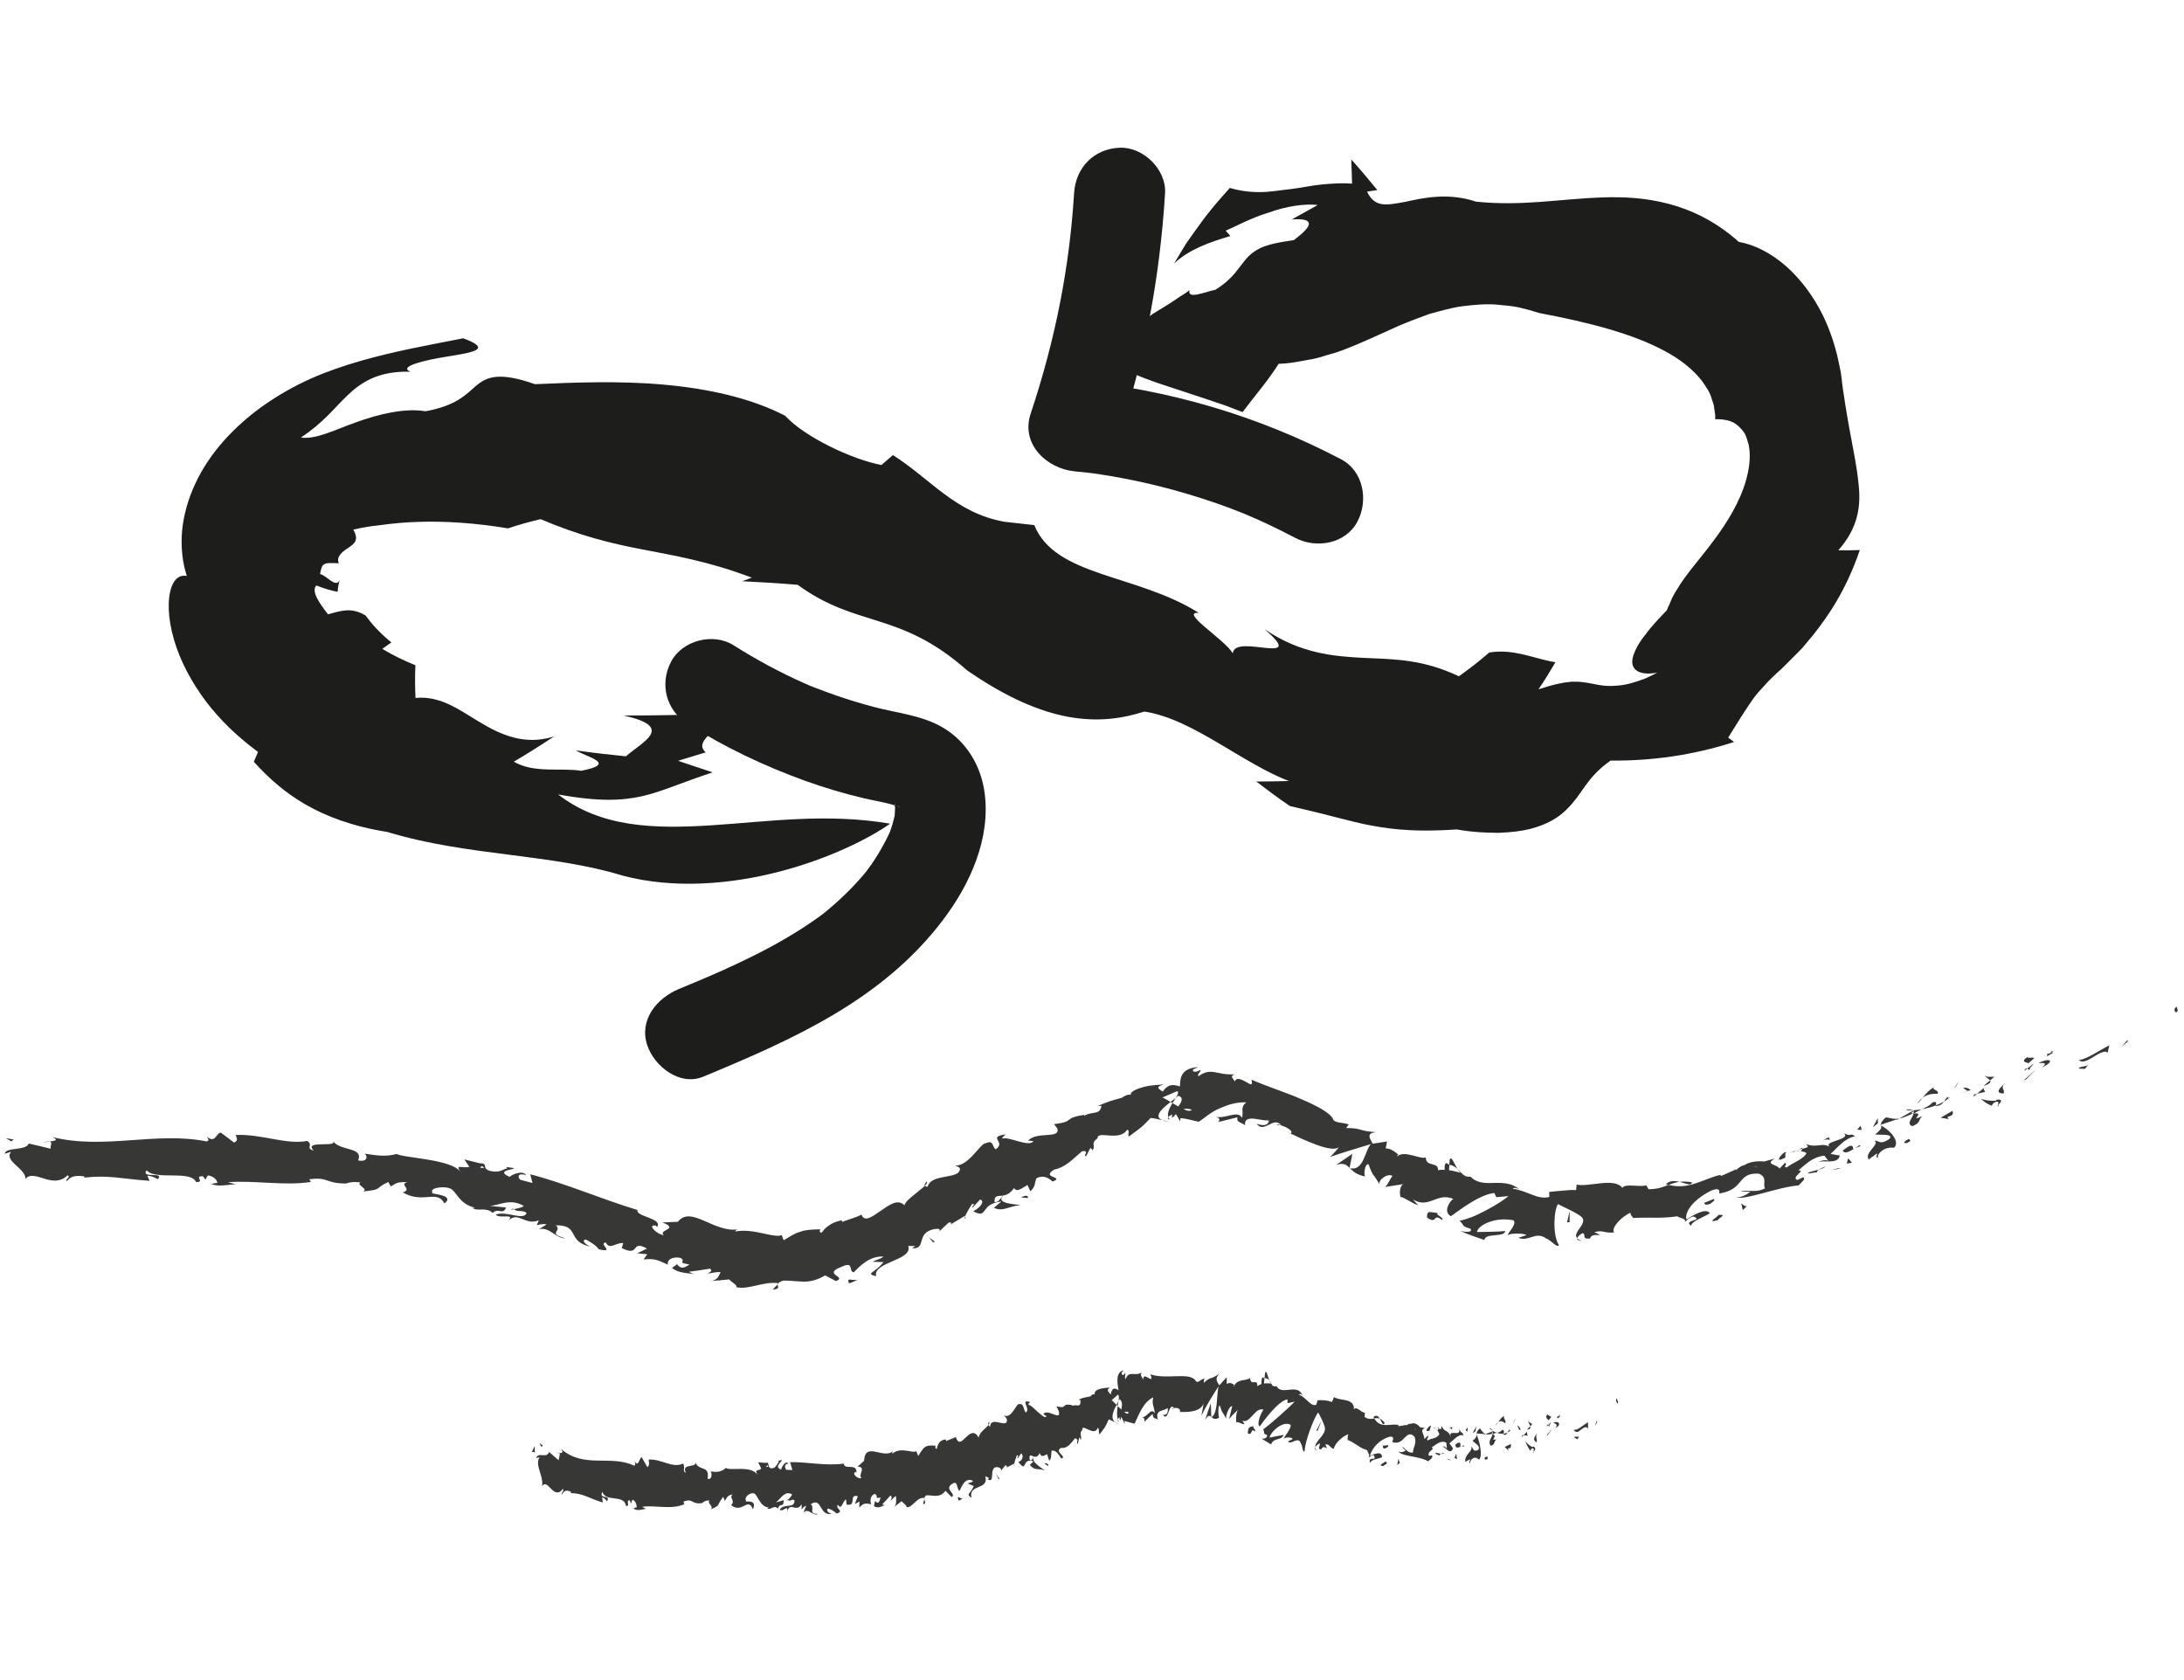 <svg xmlns="http://www.w3.org/2000/svg" viewBox="0 0 200.119 153.894"><defs><style> .cls-1 { fill: #1d1d1b; } .cls-2 { fill: #373735; } </style></defs><g><g id="Capa_1"><g><path class="cls-1" d="M113.858,37.761c1.073-1.45,2.29-2.817,3.306-4.428,1.187-.029,2.143-.277,3.133-.438.482-.099.934-.237,1.379-.383.461-.115.904-.257,1.336-.421,1.725-.656,3.385-1.44,5.157-2.239.888-.384,1.813-.716,2.774-1.075.97-.267,1.983-.568,3.053-.72,1.07-.12,2.201-.253,3.379-.122.589.054,1.197.104,1.81.234.611.142,1.236.313,1.871.516,4.653.879,8.548,1.903,11.429,3.448,1.455.769,2.621,1.694,3.452,2.752.374.534.782,1.105.914,1.687.099.284.214.559.229.886.04.312.117.604.076.954.829-.023,1.595.138,2.059.569.249.207.467.46.66.751.146.306.259.65.354,1.021.314,1.506-.139,3.513-1.082,5.398-.932,1.904-2.302,3.657-3.528,5.179-.62.761-1.188,1.494-1.68,2.226-.224.402-.476.725-.666,1.124-.098.195-.187.399-.267.611-.099.206-.201.415-.285.635-.736.774-1.423,1.481-1.938,2.204-.551.664-.926,1.352-1.112,1.905-.186.55-.146,1.023.197,1.33.349.318.991.447,1.981.268-.389.202-.752.383-1.093.535-.352.131-.679.242-.984.335-.605.198-1.132.293-1.603.319-.927.087-1.593-.032-2.215-.167-.617-.12-1.175-.218-1.925-.194-.742.057-1.666.238-3.058.699.561-.823,1.077-1.666,1.555-2.485-1.856-.274-3.802-1.273-6.073-.885-.87.769-1.798,1.475-2.775,2.177-3.241-1.535-5.764-1.563-8.616-1.682-2.828-.14-5.911-.39-9.195-2.641,2.016,1.746,1.379,1.831.164,1.728-1.205-.116-2.961-.475-3.073.484-.772-1.292-4.907-3.813-3.12-3.705-5.711-3.591-13.145-3.279-15.067-8.038l-2.732-.305c-4.498-.8-6.768-3.926-10.222-6.11l-1.048.908c-2.701-.506-7.072-2.584-8.821-4.509-3.145-1.634-7.108-2.501-11.156-2.856-4.052-.367-8.176-.195-11.774-.04-3.373-1.191-4.468-.627-5.397.148-.933.805-1.799,1.817-4.637,2.334-1.839-.32-4.282.254-6.337,1.003-2.08.74-3.698,1.598-5.076,1.403,2.01-1.318,2.966-2.604,4.243-3.84,1.25-1.195,2.816-2.281,5.802-2.189-1.186-.472,1.292-1.07,3.495-1.411,2.177-.353,4.08-.647,1.334-1.652-3.051.602-6.202,1.156-9.329,2.05-1.563.448-3.111.972-4.627,1.641-1.505.677-2.95,1.489-4.293,2.435-2.677,1.884-4.988,4.347-6.302,7.194-.662,1.412-1.076,2.897-1.212,4.346-.122,1.453.03,2.856.435,4.113-.861-.174-1.444.565-1.611,1.953-.174,1.377.133,3.353.94,5.324.802,1.973,2.072,3.924,3.444,5.452,1.363,1.543,2.793,2.676,3.751,3.395l-.383.897c1.433,1.578,2.854,2.821,4.722,3.908,1.869,1.069,4.215,1.997,7.509,2.523,3.754,1.14,7.582,1.629,11.214,2.096,3.639.466,7.121.913,10.356,1.908,4.767,1.258,10.003.777,14.466-.399,4.469-1.169,8.148-3.025,10.035-4.363-5.828-.994-11.279-.176-16.446.155-5.13.323-10.061.211-13.97-2.834,3.757.684,5.87.57,7.714.157,1.855-.431,3.486-1.206,6.442-2.18l-3.17-1.057,2.531-.777c-1.326-1.165,1.991-2.32,1.557-3.544-3.022.108-6.119.174-9.083.169,4.827,1.058,1.67,2.437.223,3.739-1.564-.155-3.098-.329-4.589-.544,1.009.635,3.871,1.21.481,1.872-1.83-.303-4.318.254-6.168-.836,1.257-.739,2.478-1.509,3.687-2.312-2.727.867-4.945-.187-6.858-1.34-1.93-1.161-3.571-2.4-5.836-2.189-.051-1.01-.059-2.001-.008-2.997-1.08-.43-2.105-.938-3.037-1.499l.832-.591c-.982-.791-1.769-1.647-2.355-2.46-.719-.431-1.279-.518-1.859-.471-.578.049-1.094.229-1.592.357-.813-1.062-1.547-2.091-1.076-2.648.639.261,1.3.46,1.959.587.021-.388.088-.747.185-1.052-.389.725-1.177-.442-1.796-.58.155-.873.281-.816.464-.942.188-.07.49-.078,1.264-.045-.299-.578.331-1.086.893-1.432.542-.379.972-.692.42-1.651.222-.051.454-.086.666-.144.231-.026.441-.085.66-.114.221-.019.426-.081.639-.088l.677-.085c.998-.132,2.066-.24,3.273-.274,2.388-.088,5.27.091,8.265.592.943-.32,1.945-.594,2.981-.844,3.644,1.536,6.384,2.21,9.306,2.768,2.912.573,5.985,1.051,10.056,2.593l-.881.328c1.677.08,3.372.183,5.083.327,5.481,4,9.298,2.343,15.522,7.837,3.614,2.503,6.691,3.803,9.357,4.275,2.672.473,4.888.14,6.893-.5,2.336.37,4.572,1.596,6.797,2.901,2.214,1.309,4.421,2.702,6.438,3.465-.985.02-1.995.051-2.99.045.999.759,2.014,1.524,3.081,2.246,1.555.367,2.758.641,3.789.921,1.058.255,1.963.508,2.935.721,1.947.394,4.198.8,8.564.503,1.466.265,2.76.304,3.864.312,1.116-.051,2.051-.155,2.844-.354,1.591-.411,2.59-1.029,3.335-1.763.743-.715,1.233-1.488,1.803-2.278.569-.784,1.221-1.5,2.254-2.226,3.644.037,7.482-.462,11.316-1.705l-.543-.401c1.009-1.623,1.646-2.64,2.289-3.552.32-.442.653-.81,1.006-1.182.336-.388.711-.76,1.152-1.167.457-.394.924-.868,1.479-1.431.277-.282.584-.579.899-.917.296-.354.614-.735.96-1.149,1.332-1.684,3.005-4.049,4.278-7.786-.657.023-1.303.035-1.972.021,1.78-2.005,2.086-3.96,1.866-5.995-.188-2.055-.728-4.191-1.219-7.317-.058-.385-.127-.871-.221-1.443-.103-.568-.105-1.255-.287-1.968-.265-1.45-.751-3.177-1.573-4.848-.82-1.658-1.983-3.246-3.337-4.444-1.356-1.194-2.883-1.989-4.342-2.24-2.102-1.884-4.333-2.938-6.433-3.489-2.11-.555-4.107-.655-6.031-.588-3.869.12-7.373.833-11.632.386-2.554-.856-4.827-.338-6.484.022-.838.158-1.538.285-2.111.212-.575-.087-1.03-.414-1.376-1.152l.943-.138c-.758-.94-1.553-1.876-2.386-2.806l.071,2.21c-.827-.065-1.736-.013-2.68.072-.945.079-1.904.306-2.877.422-.977.104-1.927.282-2.873.286-.948.004-1.879-.116-2.772-.384-.996,1.115-1.948,2.193-2.786,3.392-.426.583-.841,1.154-1.236,1.729l-1.088,1.812c1.325-1.277,3.253-1.964,5.163-2.524l-.43-.491c.881-.373,2.34-1.181,3.961-1.665,1.589-.583,3.319-.829,4.473-.688l-2.375,1.32c3.024-.205.842,1.376.184,1.899-1.436.198-2.412.418-3.077.729-.658.331-1.037.681-1.351,1.055-.3.383-.579.737-.958,1.221-.382.468-.907.976-1.789,1.538-.954.189-2.616.941-2.386.035-.245.205-.561.415-.927.63-.344.246-.734.501-1.15.761-.42.258-.861.528-1.303.8-.412.314-.826.629-1.225.933-.394.313-.771.62-1.092.929-.296.334-.548.658-.731.963-.367.611-.455,1.143-.087,1.55-.226.079-.351.074-.564.143,1.729.982,3.747,1.688,5.756,2.328.965.319,2.004.663,3.11,1.028.495.168,1.005.342,1.527.519.504.193,1.02.39,1.546.591Z"></path><path class="cls-1" d="M98.417,17.705c-.413,6.775-1.717,13.419-3.98,20.204-.93,2.79,1.493,5.031,4.019,5.276.449.044.897.094,1.346.141.519.066.597.074.234.023.223.031.446.064.669.098.892.135,1.78.291,2.665.466,1.843.366,3.669.818,5.47,1.356,3.769,1.127,6.411,2.214,9.839,4.014,1.929,1.013,4.619.556,5.703-1.495,1.016-1.922.566-4.62-1.495-5.703-7.638-4.011-15.852-6.403-24.43-7.237l4.019,5.276c2.416-7.246,3.813-14.798,4.278-22.42.133-2.18-2.012-4.265-4.168-4.168-2.372.106-4.026,1.832-4.168,4.168h0Z"></path><path class="cls-1" d="M62.996,66.315c3.393,2.144,7.029,3.878,10.805,5.236,1.752.63,3.54,1.162,5.353,1.589.835.197,1.686.335,2.515.555.191.051.395.144.588.176.457.077.022.054-.071-.01-.04-.027-.458-.403-.139-.108.406.376-.342-.574-.076-.102.228.403-.083-.254-.091-.288.026.106.162.35.132.458-.096.345-.013-.171-.017-.308.004.167.025.331.023.498-.002.168-.083,1.14-.007.631.079-.532-.018.042-.039.124-.057.222-.104.446-.167.666-.062.218-.139.43-.209.645-.012.036-.216.547-.064.182.163-.389-.103.211-.113.233-.088.179-.175.358-.266.535-.395.767-.842,1.507-1.333,2.217-.106.153-.695.922-.303.435-.251.312-.51.617-.776.916-.579.65-1.193,1.268-1.833,1.856-.296.272-.599.538-.906.798-.154.13-.309.258-.465.385-.012.01-.534.414-.212.17.322-.244-.209.149-.221.158-.164.116-.326.234-.491.349-.41.287-.827.565-1.249.835-1.833,1.172-3.764,2.184-5.732,3.111-2.124 1-3.459,1.545-5.422,2.359-2.006.831-3.664,2.801-2.911,5.127.625,1.931,2.97,3.805,5.127,2.911,8.266-3.426,16.467-7.054,22.005-14.396,2.479-3.285,4.35-7.439,3.788-11.626-.33-2.454-1.656-4.695-3.825-5.97-1.914-1.125-4.216-1.328-6.324-1.887-1.224-.324-2.436-.696-3.631-1.114-.563-.197-1.122-.403-1.677-.62-.72-.281-.365-.128-1.067-.44-2.249-.998-4.412-2.171-6.492-3.485-1.846-1.167-4.676-.448-5.703,1.495-1.086,2.056-.475,4.457,1.495,5.703h0Z"></path><g><path class="cls-2" d="M199.387,92.752c.303-.075.05-.428.067-.515-.452.27-.016.612-.067.515Z"></path><polygon class="cls-2" points="194.941 95.452 194.965 95.26 194.408 95.919 194.941 95.452"></polygon><path class="cls-2" d="M190.466,97.138c.676.508,1.58-.721,2.466-.786l.189.102.156-.673c-.936.452-2.059,1.284-2.811,1.356Z"></path><path class="cls-2" d="M187.534,96.597c.246.204-.431.419.587-.129-.065-.008-.086-.019-.126-.028-.095.04-.228.09-.461.157Z"></path><path class="cls-2" d="M187.996,96.44c.464-.197-.391-.102,0,0h0Z"></path><path class="cls-2" d="M185.877,97.413l.532-.467c-.188-.104-.753.07-.59-.119-.588.368-.4.471.057.586Z"></path><path class="cls-2" d="M185.473,98.123l.284-.22c-.081-.043-.174-.033-.284.22Z"></path><path class="cls-2" d="M186.361,97.437l-.603.465c.131.074.222.287.285-.193.019.219.082-.022.319-.272Z"></path><path class="cls-2" d="M186.785,97.393c.403.013.887-.065.352.401,1.152-.541.799-.944-.352-.401Z"></path><path class="cls-2" d="M190.499,97.915l.539.019.318-.376c-.159.187-.965.159-.857.357Z"></path><path class="cls-2" d="M181.881,98.53c.015.157.352.3.467.464l.397-.337c-.272-.008-.753.071-.864-.127Z"></path><path class="cls-2" d="M182.348,98.994l-.593.503c.623-.203.691-.362.593-.503Z"></path><polygon class="cls-2" points="185.643 98.906 186.576 97.967 185.429 98.995 185.643 98.906"></polygon><polygon class="cls-2" points="179.256 99.504 179.521 99.028 179.016 99.787 179.256 99.504"></polygon><path class="cls-2" d="M177.541,100.219c.185-.381-.569-.311-.328-.594-.453.227-.768.614-1.051.961.341-.263.763-.389,1.379-.367Z"></path><path class="cls-2" d="M175.669,101.123c.168-.138.323-.331.493-.537-.181.14-.348.307-.493.537Z"></path><path class="cls-2" d="M180.561,99.869c-.086-.066-.273-.252-.693-.201l.421.297c.083-.029.177-.063.272-.096Z"></path><path class="cls-2" d="M180.303,99.975l-.014-.009c-.297.1-.503.169-.591.198.076-.024.259-.081.605-.189Z"></path><path class="cls-2" d="M180.629,99.845c-.025.009-.044.015-.069.024.041.029.062.037.069-.024Z"></path><path class="cls-2" d="M183.709,99.224c-.318.376-1.067.934-.125.967.185-.383-.354-.401.125-.967Z"></path><path class="cls-2" d="M181.153,100.218l.763-.184c-.054-.1-.244-.204-.086-.391l-.677.575Z"></path><polygon class="cls-2" points="180.845 100.48 181.153 100.218 180.871 100.287 180.845 100.48"></polygon><path class="cls-2" d="M177.058,101.025c-.249.293-.587.438-.966.613.446-.079.893-.2,1.302-.356.01-.147.104-.441-.336-.257Z"></path><path class="cls-2" d="M178.648,100.55c-.02.016-.043.034-.061.049.056.017.094.015.061-.049Z"></path><polygon class="cls-2" points="172.274 103.073 172.363 103.123 172.351 103.049 172.274 103.073"></polygon><path class="cls-2" d="M177.492,101.33c.343-.041.493-.21.624-.401-.219.129-.457.249-.722.353-.005.066.005.106.098.048Z"></path><path class="cls-2" d="M174.672,101.714c.195.022.406.023.625.014-.207-.066-.607-.14-.625-.014Z"></path><path class="cls-2" d="M178.44,100.528c.013-.012.025-.025.04-.036-.135-.047-.106-.01-.04.036Z"></path><path class="cls-2" d="M178.44,100.528c-.139.119-.229.265-.323.401.179-.104.339-.213.47-.33-.05-.014-.105-.042-.147-.071Z"></path><path class="cls-2" d="M172.068,106.075c-.08-.39.617-1.037,1.477-.908.596-.541-.321-1.588-1.182-2.043.039.17.095.32-.541.807.326.11,1.77-.123,1.289.44-.881.548-.829.163-1.365.135.566.319-.966,1.117-.511,1.723l.752-.546c.055.1-.188.38.081.392Z"></path><path class="cls-2" d="M173.742,102.649l.277-.157c-.36.062-.657.004-1.208-.121-.422.365-.472.541-.46.677l1.471-.493-.08.093Z"></path><path class="cls-2" d="M175.347,101.989c-.079.491-.725.931-.124,1.202.858-.357.481-.567.935-.939-1.365.631.318-.377-.782-.222.25-.173.49-.288.717-.393-.271.047-.537.078-.795.091.016.005.028.009.042.013l.006-.004.001.007c.079.027.111.05.032.047-.003.007-.019.015-.026.019.012.06.004.118-.006.176-.438.071-.104-.08.006-.176-.003-.021.001-.045-.006-.066l-.007-.003-1.32.751c.316-.054.686-.208,1.328-.504Z"></path><path class="cls-2" d="M183.162,101.341c-.057-.019-.066-.049-.08-.077-.072.084-.094.131.08.077Z"></path><path class="cls-2" d="M182.492,101.317c.081-.095.105-.288.453-.372.334.012.072.194.137.32.16-.183.591-.554-.111-.512l-.079.092c-.618.076-1.535-.152-1.457-.245.302.3.546.503,1.057.717Z"></path><path class="cls-2" d="M178.918,101.771l-1.095.641.728.123-.11-.198c.697-.17.455-.373.477-.566Z"></path><polygon class="cls-2" points="172.066 102.923 172.062 102.438 171.614 103.292 172.066 102.923"></polygon><polygon class="cls-2" points="170.574 103.53 170.494 103.137 170.177 103.507 170.574 103.53"></polygon><path class="cls-2" d="M86.036,112.857l-.287.272c.144-.112.23-.198.287-.272Z"></path><path class="cls-2" d="M88.475,111.639l-.033-.204c-.06.154-.068.248.033.204Z"></path><path class="cls-2" d="M133.541,107.105c-.318-.538-.578-1.269-.706-.84l-.037.455c.348.063.571.21.742.385Z"></path><path class="cls-2" d="M107.259,100.97c.056.034.115.069.173.104.107-.169.207-.327.299-.472-.143.112-.303.237-.471.368Z"></path><path class="cls-2" d="M107.19,102.803l-.696-.165c.165.071.39.127.696.165Z"></path><path class="cls-2" d="M71.267,117.676l-.472.478c.764-.059.419-.257.472-.478Z"></path><path class="cls-2" d="M155.035,108.329c-.47-.08-.829-.082-1.137-.042.568.141,1.069.423,1.137.042Z"></path><path class="cls-2" d="M84.905,108.267c-.16.17-.204.291-.155.375.169-.169.245-.301.155-.375Z"></path><path class="cls-2" d="M152.64,108.5c.084.031.163.042.247.066.308-.117.618-.224,1.011-.28-.421-.098-.879-.147-1.258.214Z"></path><path class="cls-2" d="M19.365,108.49c-.037-.02-.082-.03-.116-.054-.013.058.039.062.116.054Z"></path><path class="cls-2" d="M3.9,104.689c.15-.04.399-.063.634-.09-.117-.02-.309 0-.634.09Z"></path><path class="cls-2" d="M164.428,105.458c.312-.132.036-.062,0,0h0Z"></path><path class="cls-2" d="M166.536,106.571c-.053.069-.086.145-.063.243-.007-.108.018-.186.063-.243Z"></path><path class="cls-2" d="M149.659,111.604l-.03.001c.11.074.091.06.03-.001Z"></path><path class="cls-2" d="M164.972,105.487c-.137-.011-.29-.008-.451.012.077.01.214.009.451-.012Z"></path><path class="cls-2" d="M164.844,105.313c.116-.021.207-.037.293-.052.018-.082-.032-.113-.293.052Z"></path><path class="cls-2" d="M163.988,105.627c.181-.067.359-.104.533-.128-.072-.007-.106-.022-.094-.041-.093.036-.223.086-.44.169Z"></path><path class="cls-2" d="M47.085,110.799c-.019-.018-.042-.033-.062-.056-.376.099-.222.104.062.056Z"></path><path class="cls-2" d="M123.651,107.049c.016.004.029-.002.044.001-.011-.012-.026-.027-.037-.038l-.008.037Z"></path><path class="cls-2" d="M122.429,106.736c.715-.219.942-.017,1.23.276l.259-1.289-1.489,1.013Z"></path><path class="cls-2" d="M79.962,115.61l.995.032c-.809,1.03-1.73,1.032-.675,1.293-.332-1.325,3.393-1.432,2.938-2.775l.659.012c-.161.059-.154.144-.314.202,1.329.105.383-1.252,1.804-1.698.501-.138.908-.124.668.179l.867-.818c.307-.127.343.12.036.247.498-.298,1.01-.586,1.495-.892l.008.041c.116-.305.45-.859.622-1.11.476-.035-.124.231.054.327l.68-.74c.509.126-.022.8-.626,1.068,1.42.772.547-.676,2.589-.89l-.697.578c.872.401,1.346-.177,2.457-.238-.329-.106-2.344-.096-1.61-.884.302-.048.658-.188,1.01-.692.236.421.652.057,1.223-.278l.264.584c.543-.5.34-.761.577-1.215.736-.323,1.112.037,1.471.32,1.168-.473-1.144-.314.134-1.091,1.053-.237,1.58-.855,2.561-1.692.756-.098.047.408.361.468l.378-.729c.149-.054.166.111.174.194.417-.404-.217-.603.504-1.118-.04-.761,2.009.342,2.709-.782.3.083.007.415.16.623,1.189-.9,1.033-.691,1.991-1.702.356.028.716.123,1.067.204-.817-.348-.026-1.058.765-1.669-.305-.183-.575-.342-.751-.41l1.348-.58c.183.075.065.318-.125.621.087-.068.17-.136.234-.196.523.157.299.562.004.975l-.537-.307c-.279.442-.505.918-.374,1.275.071-.087.222-.177.395-.244-.068.119-.105.221-.057.277.054.059.164-.104.353-.302l.384.656.034-.293c.572.057,1.132.232,1.679.34.567-.382,1.129-.893,1.814-1.182.682-.307,1.514-.637,2.55-.595-.589.414-.256.819-.399,1.422-.408-.755-1.507.13-2.44-.109.503.118.368.401.238.492l1.777-.435c-.116.484.303.424.695.725-.066-.521.282-.63.755-.605.467.053,1.05.188,1.442.173-.061.34-.325.588-1.136.295.692.958,1.549-.77,2.272.165-.208-.072-.301-.165-.441-.029.584-.108,1.673.584,1.28.745l-.204-.078c1.296.619,4.024,1.946,4.637,1.326-.04.103-.664.807-.824.915,1.233-.422,2.5-.8,3.762-1.183-.568.518-.623,2.486-1.927,2.222.267.27.593.595,1.393.751-.168-.214-.021-1.225.308-1.116.419,1.168.344.699,1.028,1.87-.255-.32.669-1.118,1.168-.8-.163.105-.499,1.016-.748,1.015l1.846-.284c-.42.004-.506.814-.347,1.252-.037-.271,1.159.623,1.592.686-.158-.172-.322-.338-.473-.515,1.498.892,2.188-.689,3.696-.055-.266.153-1.002,1.163-.215,1.589.613-.417,2.542-1.981,3.977-2.128l.179.385,1.12-.102c-.409.346-1.177.841-2.039,1.296-.429.224-.883.451-1.307.62-.419.155-.816.278-1.14.353.542.461.051.437,1.005.72.251.4-.658.29-.943.195.714.348,1.467.57,2.212.837.068-.674,1.885-.214,1.911-.82-.855.086-1.71.064-2.59.091.041-.336.521-.705,1.158-.933.639-.223,1.428-.303,2.19-.138.349.331-.511,1.127-.527,1.352.255-.191,1.585-.179,1.707.007l-.732.241c.428.198.827.048,1.234-.073.41-.137.824-.224,1.33.144.36.076,1.05.964,1.142.573-.571-.821-.474-3.196-.069-3.737.103.1,1.76.801,2.167,1.191.587.614-.907,1.415-.415,1.942.027-.183.363-.403.501-.473.383.165-.164.566.677.5.134-.67,1.694-.008.386-.584.802-.229.863.104,1.815.033-.319-.427.756-1.519,1.505-1.813-.031.177.166.384.262.478,1.618-.076,2.52.068,4.025-.15.167.152.924.201.669.551.195-.161.351-.428.809-.535,1.009.402-1.015.294-.2.855-.013-.401,1.1-.774,1.704-1.145-.331-.558-1.534.183-2.153.557-.152-.838.821-1.905,2.242-2.619,1.151-.489.644.407.825.241,2.309-.388,1.547-1.912,3.557-1.815.884.316.329,1.019.598,1.347-.928.464-1.598.082-2.253.284l.883.023c-.265.255-.887.573-1.286.51.755.317,3.856-.951,5.719-1.083.253-.273.725-.624.408-.748l-.522.251c-.63-.249.84-.907.091-.874.635-.533,1.295-1.243,2.389-1.36l.39.513c-.081-.162-.783-.111-1.011.156.338-.389,1.834.243,2.037-.674l-.853-.152c.625-.547,1.298-1.461,2.257-1.612-.612-.421-.184.141-1.057-.295.847.638-2.3.763-1.108,1.329-.922-.55-1.246.072-2.322-.318.09.183.424.268-.359.42-.015.067-.072.165-.109.224-.025.001-.034.001-.055.002l.049.009c-.023.04-.024.046.018.003.207.025.385.078.48.166-.23.559-1.436.956-1.775,1.299-.48.045.12-.279-.191-.41l-.504.529c-.194-.411-1.408-.352-.429-.924l-.954.269c-.629-.062-1.423.031-1.847.349-.472.028-1.006.79-.704.343-.473.233-.95.433-1.429.644l-.04-.106c-1.478.31-2.914,1.42-4.758.91-.481.187-.981.403-1.836.404l-.212-.361c-.627.199-1.951-.196-2.189.235-.759-.986-3.077-.044-4.186-.3l-.054.506c-.382-.024-.759.003-1.16.046-.398.021-.823.068-1.307.126l.017.452c-.43.133-.968.044-1.534-.182-.569-.219-1.179-.485-1.824-.569.121-.153.435-.056.647.085-.679-.599-1.475-.631-2.304-.618-.831.043-1.66.02-2.198-.569-.383.039-.606-.098-.796-.283.031.01.062.011.09.006-.032-.017-.082-.035-.133-.052-.116-.124-.238-.255-.364-.389.091.162.191.287.291.366-.261-.068-.651-.193-1.069-.243l.035-.508c-.032-.008-.056-.015-.09-.023-.285-.319-.384.076-.338.498-.219-.014-.43-.009-.613.034.037-.834-1.095-.228-1.126-1.18-.431.25-1.994-.709-2.605-.081.041-.104-.043-.211.161-.106-.369-.314-.735-.628-1.227-.632l.124-.633-1.316.202c-.372-.639-.496-.959.288-1.056-1.697-.12-1.221-.381-2.724-.379l.245-.318c-.421-.217-1.339-.095-1.444-.515-.294-.582-1.481-1.201-2.922-1.821-1.443-.627-3.167-1.169-4.549-1.777.164.628-.138.433-.524.189-.39-.213-.882-.45-.993-.01-.132-.289-.531-.484-.024-.676-.771.062-1.326-.097-1.838-.19-.508-.09-.968-.013-1.472.377-.182-.269.311-.419.153-.575-.122.065-.474.261-.64.104-.165-.157.211-.242.452-.373-1.587.12-1.647.978-1.665,1.775-.771-.255-1.152-.134-1.581.47-.295-.214-.781-.407.11-.656-.253.036-1.066.04-1.776.21-.704.185-1.329.439-1.264.753-.198-.112-.698.148-.803.255-1.094.301-1.189.323-2.21.756l.324-.01c-.124.885-.807.452-1.573.908l-.008-.083c-2.066.326-.69.581-2.76.855l.305.383c.293,1.01-1.836.234-2.681,1.115l.492.052c-.387.598-2.191-.421-2.813-.236-.164-.014.123-.229.261-.378-1.744.245.105.654-.899,1.363-.359-.19-.16-.895-.906-.558-.487-.047-1.555,2.111-2.83,2.053.337.115.674.23.276.667-.714.501-2.493.214-2.797,1.281-.128-.015-.195-.057-.229-.113-.24.24-.668.561-1.058.886-.393.309-.748.633-.832.917-.623-.642-1.423-.001-2.194.52-.767.531-1.479,1.06-1.73.338-.589.287-1.2.441-1.802.669l.003-.164c-.598.127-.973.313-1.244.523-.275.18-.444.4-.617.621-.301-.046-.127-.226-.122-.309-.904.022-1.383.057-1.815.218-.435.113-.813.344-1.538.786l-.187-.482c-.191.149-.843.054-1.631-.134-.794-.175-1.723-.353-2.622-.189.024-.054.072-.145.217-.197-1.005.173-2.122-.373-3.078-.787-.962-.416-1.795-.674-2.395.096l-1.426.06c1.658.624-.469.68.148,1.17-.707-.09-1.583-1.034-.733-.876l.103.125c.568-.809-2.015-.953-1.785-1.557-3.358-1.014-6.596-2.442-9.832-3.272l.203.797-1.121-.3c-.258-.234-.27-.649.533-.434-.333-.502-1.437.026-1.493.177-1.519-.652.806-.69.325-.819l-.674-.098.131.118c-.602.174-.712.455-1.682.227-.588-.268-.226-.506-.464-.583.012-.05-.066-.091-.37-.096l-1.429-.352.465.683c-.691.151-1.342-.302-.804.474-.782-1.193-5.307-1.293-5.862-1.662-.958.276-1.84.148-2.936-.028.259.152.341.816-.594.623.505-1.285-1.664-.801-2.341-1.815.626.701-2.733-.101-1.732.906-.784-.183-.004-.504-.582-.876-1.937.37-4.169-.644-6.544-.548-.042.174.341.46-.172.7-.403-.312-.808-.622-1.217-.918-.47.079-.451,1.008-1.289.383.118.15.292.376-.02.427-4.63-.932-9.356.79-14.143-.402.664.283.244.354-.238.41.322.053.032.433.115.665-.668-.159-1.342-.332-2.015-.478-.285.699-2.086.286-2.214.937l.602-.184c-.725.835,1.33,1.517,1.31,2.483.817-.965,2.489,1.022,3.855-.325.341.166-.253.332-.061.538.34-.446.788-.568,1.639-.432l-.088.107c2.348-.261,3.384.111,6.026.291l-.207-.466c.57.047.693.202.961.316.64-.731-1.597-.017-1.021-.816.774.952,4.026-.048,4.529,1.08.872.02-.25-.553.623-.532l.227.3.227-.378c.573.072.853.448.868.699-.138-.032-.396.064-.544.083.731.35,2.089-.071,2.34.061l-.83-.218c2.393-.192,5.266.357,7.61-.029l-.155-.239c1.796-.238,1.385.362,3.328.386l-.076.044c.409-.175.938-.224,1.462-.134-.517.201.85.616.178.826,1.951-.21.979-.235,2.347-.877l.237.41c.475-.269.537-.438,1.514-.391-.836.198.525.649-.419.935,1.87,1.095,3.11-.303,3.82,1.013,1.104-.849-1.629-.863-1.076-.989-.376-.406.894-.622,1.509-.41.642.131.844,1.504,2.439,1.801-.157-.037-.184.037-.341.001.541.382,1.246-.123,1.883.464.542-.512.937.251,1.229-.493l-1.5-.156c.868-.013,1.856-.737,3.126.015-.144.131-.6.242-.905.292.345.319.805.025,1.162.354-.303.742-1.814-.239-2.83.147.351.424,1.797-.176,1.161.558.888-.917,1.525.485,2.789-.039l-.187.442c.187-.029.592-.156.899-.065l-.715.452c.991-.28,1.544.855,2.432.82-1.72-.459-.235-.66-.875-1.189,2.304-.034.895,1.538,3.318,1.986-.338-.027-1.122-.617-.559-.685.424.224.967.564,1.172.89,1.597.382-.1-.541.654-.617.368.717.843.012,1.596.05l-.137.463c1.732.853.773-.811,2.313.043l-.892.431.915.093-.335.473c1.063-.11,1.327.076,2.234.483-.13-.388.35-.808,1.188-.61.503.422-.437.37.782.59-.337.228-.738.53-1.147-.038-.092.139-.343.224-.437.36.54.484,1.562.469,2.011.559-.17-.054-.369-.125-.457-.218.643-.083,1.281-.171,1.919-.283.249.231 0.0.332-.25.431.376.017.666-.15,1.213-.11-.2.361-.233.78-1.043.819.611-.036,1.223-.084,1.834-.154.094.184.866.578.617.693,1.01.329,2.546-.546,3.88-.343.067-.081.204-.165.485-.243.63-.005,1.238.088,1.874.098.633.005,1.265-.177,1.94-.572l.98.52c1.1-.395-1.299-.62.495-1.294,1.207-.596.634.436,1.138.489.551-.549,1.43-1.511,2.726-1.442-.326.269-.655.285-.985.468ZM91.885,109.549c-.172.21-.462.725-.76.563-.014-.623.308-.497.76-.563ZM109.211,101.684c-.167.167-.442.1-.774-.068.222-.049.483-.043.774.068ZM161.011,106.913c-.008.01-.013.018-.019.029-.579-.037-.372-.017.019-.029ZM162.164,106.79c.091-.098.064-.16-.002-.21-.041.14-.285.223-.574.275.113.098.28.138.576-.065ZM44.175,106.837l.2.169c-.537.033-.369-.061-.2-.169Z"></path><path class="cls-2" d="M107.202,102.59c-.079-.069-.112-.155-.143-.241-.078.096-.062.188.143.241Z"></path><path class="cls-2" d="M71.352,117.588l-.044-.002c-.023.031-.035.061-.041.09l.085-.088Z"></path><path class="cls-2" d="M144.994,113.721c-.251-.075-.39-.166-.481-.259-.016.118.096.22.481.259Z"></path><path class="cls-2" d="M167.676,104.134l-.653.361c.328-.14.482-.082.677-.069-.053-.101-.239-.209-.024-.292Z"></path><path class="cls-2" d="M174.752,104.727c.081-.094.215-.087.294-.181l-.107-.199c-.43.177-.671.46-.187.38Z"></path><path class="cls-2" d="M168.852,105.421c.19.361.586.084,1.049-.168-.029.012-.056.026-.086.032-.048-.587-.504-.219-.963.136Z"></path><path class="cls-2" d="M170.01,105.199c.144-.073.295-.139.449-.174-.02-.235-.199.022-.449.174Z"></path><path class="cls-2" d="M163.472,106.112c.264.029-.01-.539.171-.421.106-.572-1.361,1.066-.171.421Z"></path><polygon class="cls-2" points="169.698 106.542 169.353 106.132 169.212 106.609 169.698 106.542"></polygon><path class="cls-2" d="M165.673,107.527l.836-.129c-.039-.076.047-.156.158-.232-.493.145-1.059.226-.994.361Z"></path><path class="cls-2" d="M166.668,107.167c.257-.075.496-.163.61-.291-.134.055-.425.166-.61.291Z"></path><polygon class="cls-2" points="168.668 107.061 168.4 107.043 167.831 107.203 168.668 107.061"></polygon><path class="cls-2" d="M157.035,109.857c-.284.116-.567.237-.855.338-.056.183.212.247.528.102.187-.167.5-.31.327-.44Z"></path><path class="cls-2" d="M160.049,110.531c-.267-.035-.311-.139-.488-.262l.128.609.359-.347Z"></path><path class="cls-2" d="M157.467,111.314c-.05.189-1.204.794-.065.484.055-.189.925-.543.065-.484Z"></path><polygon class="cls-2" points="143.588 111.988 143.822 111.985 143.828 110.967 143.588 111.988"></polygon><path class="cls-2" d="M130.76,111.564c.988.677.491-.457,1.356.206.337-.12-.706-.537-.365-.633-.734-.035-1.019-.313-.99.427Z"></path><path class="cls-2" d="M131.751,111.137c.118.005.243.009.383-.008-.209-.015-.313-.009-.383.008Z"></path><polygon class="cls-2" points="1.268 104.417 .539 104.287 1.033 104.574 1.268 104.417"></polygon><path class="cls-2" d="M.01,105.322l-.246-.625-.347.631c.155-.047.455-.138.593-.007Z"></path><path class="cls-2" d="M94.201,109.774l-.029-.162c-.174-.099-.32-.036-.619.099l.648.063Z"></path><polygon class="cls-2" points="85.501 113.827 85.662 113.768 85.119 113.372 85.501 113.827"></polygon><path class="cls-2" d="M77.796,117.584c.352-.08.721-.327,1.073-.408-.725.33-1.357-.271-1.073.408Z"></path></g><g><path class="cls-2" d="M148.213,128.589c.146-.02-.068-.385-.079-.462-.18.173.127.56.079.462Z"></path><polygon class="cls-2" points="146.342 130.328 146.326 130.152 146.127 130.667 146.342 130.328"></polygon><path class="cls-2" d="M144.19,130.997c.399.628.753-.347,1.208-.217l.113.136-.001-.599c-.433.224-.936.776-1.321.681Z"></path><path class="cls-2" d="M142.667,129.788c.133.253-.186.294.281.019-.032-.023-.044-.038-.064-.057-.044.015-.106.03-.217.037Z"></path><path class="cls-2" d="M142.884,129.75c.215-.075-.199-.191,0,0h0Z"></path><path class="cls-2" d="M141.895,130.139l.241-.302c-.097-.148-.363-.132-.292-.268-.269.193-.177.341.05.57Z"></path><path class="cls-2" d="M141.718,130.706l.134-.134c-.041-.062-.086-.077-.134.134Z"></path><path class="cls-2" d="M142.133,130.289l-.281.283c.066.104.119.33.134-.109.017.212.04 0.0.147-.174Z"></path><path class="cls-2" d="M142.341,130.358c.2.12.438.155.194.471.549-.24.346-.7-.194-.471Z"></path><path class="cls-2" d="M144.272,131.738l.287.139.134-.29c-.067.147-.494-.057-.421.151Z"></path><path class="cls-2" d="M139.996,130.108c.004.153.161.385.214.573l.193-.206c-.13-.085-.358-.146-.406-.367Z"></path><path class="cls-2" d="M140.21,130.681l-.293.31c.302-.016.338-.147.293-.31Z"></path><polygon class="cls-2" points="141.821 131.494 142.26 130.846 141.715 131.523 141.821 131.494"></polygon><polygon class="cls-2" points="138.749 130.256 138.893 129.887 138.624 130.45 138.749 130.256"></polygon><path class="cls-2" d="M137.927,130.409c.11-.305-.23-.47-.102-.664-.217.069-.387.328-.544.564.175-.139.371-.113.646.101Z"></path><path class="cls-2" d="M137.01,130.654c.089-.076.176-.207.271-.346-.093.073-.183.176-.271.346Z"></path><path class="cls-2" d="M139.339,131c-.038-.088-.118-.321-.316-.402l.183.41c.04-.002.086-.005.133-.008Z"></path><path class="cls-2" d="M139.212,131.021l-.006-.013c-.144.004-.244.006-.287.007.037.001.125.003.293.006Z"></path><path class="cls-2" d="M139.372,130.998l-.033.002c.018.04.028.053.033-.002Z"></path><path class="cls-2" d="M140.866,131.285c-.156.266-.538.585-.07.88.096-.311-.169-.48.07-.88Z"></path><path class="cls-2" d="M139.607,131.506l.373.04c-.024-.11-.111-.263-.031-.396l-.342.355Z"></path><polygon class="cls-2" points="139.448 131.664 139.607 131.506 139.469 131.489 139.448 131.664"></polygon><path class="cls-2" d="M137.643,131.014c-.139.195-.307.222-.496.264.21.071.426.102.628.089.018-.136.085-.381-.132-.352Z"></path><path class="cls-2" d="M138.408,131.061l-.032.028c.025.034.043.043.032-.028Z"></path><path class="cls-2" d="M135.266,131.346c.01.024.021.052.031.077l.006-.074-.037-.003Z"></path><path class="cls-2" d="M137.816,131.443c.162.075.245-.045.32-.185-.111.056-.23.098-.361.108-.008.061-.007.101.041.077Z"></path><path class="cls-2" d="M136.505,130.887c.083.084.177.154.276.217-.085-.13-.253-.33-.276-.217Z"></path><path class="cls-2" d="M138.314,130.977c.007-.008.013-.016.021-.021-.059-.086-.048-.042-.021.021Z"></path><path class="cls-2" d="M138.314,130.977c-.072.07-.124.182-.178.282.09-.044.172-.099.241-.17-.022-.028-.045-.072-.063-.112Z"></path><path class="cls-2" d="M134.676,134.094c.035-.389.461-.764.839-.347.364-.304.087-1.602-.218-2.324-.009.173-.006.333-.366.574.124.214.812.49.508.854-.488.213-.403-.131-.638-.338.203.499-.629.702-.538,1.43l.444-.244c.008.113-.154.289-.032.395Z"></path><path class="cls-2" d="M135.974,131.45l.145-.052c-.169-.066-.293-.222-.515-.528-.236.198-.285.346-.3.478l.719.041-.048.06Z"></path><path class="cls-2" d="M136.773,131.366c-.089.438-.44.644-.2,1.096.44-.058.29-.379.539-.583-.693.152.185-.253-.331-.464.132-.082.252-.112.366-.138-.127-.044-.25-.101-.367-.173l.017.026.003-.002-0.0.007c.032.052.044.084.009.055-.002.005-.014.01-.014.01-.001.06-.011.113-.022.164-.204-.076-.037-.11.022-.164l.005-.064-.003-.005c-.224.093-.45.19-.679.269.149.06.333.042.655-.032Z"></path><path class="cls-2" d="M140.561,133.14c-.029-.034-.032-.065-.039-.095-.039.059-.051.098.039.095Z"></path><path class="cls-2" d="M140.223,132.929c.044-.068.062-.245.238-.227.167.105.031.204.061.343.087-.129.31-.361-.042-.518l-.042.066c-.313-.101-.752-.576-.71-.643.135.371.247.633.495.98Z"></path><path class="cls-2" d="M138.449,132.301c-.19.089-.381.19-.574.269l.337.345-.036-.221c.348.05.248-.216.273-.393Z"></path><polygon class="cls-2" points="135.198 131.133 135.27 130.676 134.944 131.325 135.198 131.133"></polygon><polygon class="cls-2" points="134.454 131.185 134.487 130.79 134.289 131.023 134.454 131.185"></polygon><path class="cls-2" d="M91.706,134.771l-.135.169c.07-.062.11-.117.135-.169Z"></path><path class="cls-2" d="M92.966,134.341l-.037-.194c-.02.122-.016.205.037.194Z"></path><path class="cls-2" d="M116.306,126.481c-.154-.437-.296-1.084-.395-.647l-.045.441c.213-.014.345.079.439.207Z"></path><path class="cls-2" d="M102.307,128.723l.106.108c.026-.16.049-.31.071-.448-.055.105-.115.22-.178.34Z"></path><path class="cls-2" d="M102.577,130.509l-.392-.185c.098.075.225.138.392.185Z"></path><path class="cls-2" d="M84.697,137.351l-.119.48c.341-.08.141-.263.119-.48Z"></path><path class="cls-2" d="M126.879,130.377c-.165-.218-.308-.329-.445-.387.181.305.293.72.445.387Z"></path><path class="cls-2" d="M90.625,130.266c-.075.111-.089.21-.053.3.08-.108.111-.208.053-.3Z"></path><path class="cls-2" d="M125.846,129.838c.024.051.053.081.08.126.169-.031.333-.049.508.025-.134-.227-.307-.39-.588-.152Z"></path><path class="cls-2" d="M58.057,138.198c-.018-.021-.04-.032-.055-.057-.01.058.016.063.055.057Z"></path><path class="cls-2" d="M50.926,133.132c.077-.019.197-.007.311-.001-.052-.035-.145-.042-.311.001Z"></path><path class="cls-2" d="M131.486,130.823c.158-.01.03-.045,0,0h0Z"></path><path class="cls-2" d="M132.109,132.6c-.039.046-.071.106-.083.206.022-.103.051-.168.083-.206Z"></path><path class="cls-2" d="M123.492,131.935s-.008-.004-.013-.006c.021.096.018.078.013.006Z"></path><path class="cls-2" d="M131.701,131.047c-.054-.06-.117-.112-.188-.152.029.037.085.086.188.152Z"></path><path class="cls-2" d="M131.689,130.839c.052.026.093.042.132.056.027-.072.013-.113-.132-.056Z"></path><path class="cls-2" d="M131.266,130.82c.09.004.171.034.248.075-.028-.033-.038-.059-.028-.072-.047-.001-.112-.001-.22-.002Z"></path><path class="cls-2" d="M72.188,137.427c-.012-.013-.025-.022-.039-.04-.167.186-.092.155.039.04Z"></path><path class="cls-2" d="M110.992,129.866c.008-.004.013-.014.02-.019l-.021-.018.001.037Z"></path><path class="cls-2" d="M110.423,130.125c.276-.511.409-.429.568-.296l-.043-1.264c-.187.519-.362,1.039-.526,1.56Z"></path><path class="cls-2" d="M88.682,135.928l.544.236c-.321.776-.77.686-.199,1.08-.344-1.311,1.635-.671,1.25-1.985l.368.175c-.083.015-.07.095-.152.109.748.428.079-1.062.819-1.121.27.013.501.139.395.349l.411-.506c.161-.031.205.204.044.235l.76-.393.008.04c.039-.242.179-.646.255-.824.268.108-.05.173.06.312l.322-.471c.301.263.058.718-.261.784.88,1.118.247-.456,1.399-.042l-.349.315c.536.622.755.241,1.386.518-.197-.194-1.349-.787-.998-1.28.168.046.36.027.518-.325.171.452.378.247.677.107l.203.607c.266-.295.127-.591.223-.933.392-.078.639.359.87.719.626-.123-.681-.595-.022-.967.575.053.827-.312,1.29-.883.416.086.068.391.251.52l.137-.586c.079-.013.105.143.118.222.192-.273-.186-.612.165-.912-.107-.705,1.15.694,1.406-.211.177.136.056.393.167.618.53-.706.471-.549.845-1.387l.596.276c-.481-.369-.177-1.038.122-1.601-.188-.19-.351-.357-.452-.43l.584-.51c.108.085.089.31.045.6.031-.064.06-.126.085-.18.296.177.255.563.173.948-.107-.104-.219-.213-.33-.32-.067.42-.107.876.02,1.23.023-.082.087-.165.166-.223-.015.113-.018.212.016.268.038.06.069-.095.134-.281l.315.654-.033-.284.921.254c.427-.843.764-1.958,1.725-2.42-.172.559.069.854.141,1.47-.357-.604-.691.4-1.193.348.267.025.263.325.218.437l.764-.734c.056.508.241.337.491.522-.306-.974.562-.73.891-1.076.052.333-.002.684-.437.65.539.708.508-1.257,1.04-.633-.106.012-.168-.037-.198.135.229-.308.856-.096.721.202l-.104.011c.705.05,2.093.031,2.278-.825-.002.109-.167,1.02-.218,1.19.464-.927.991-1.811,1.587-2.707-.204.712-.034,2.482-.649,2.827.148.125.323.256.697.053-.087-.126-.116-1.08.052-1.13.293.878.232.479.606,1.257-.133-.19.274-1.273.546-1.176-.078.158-.222,1.109-.341,1.205.292-.32.597-.639.913-.941-.217.154-.256.918-.195,1.262-.011-.234.546.163.746.111l-.201-.329c.675.371,1.188-1.3,1.938-.991-.169.188-.675,1.28-.352,1.54.346-.492,1.693-2.346,2.544-2.494l.013.357.655-.148c-.644.674-2.192,2.04-2.89,2.545.186.345-.055.393.363.513.036.341-.383.359-.507.333l.872.537c.195-.648.976-.345,1.145-.879l-1.296.247c.188-.646,1.284-1.556,1.942-1.167.078.319-.574,1.059-.641,1.275.173-.181.82-.149.822.029l-.427.216c.289.387.963-.574,1.19.209.146.105.164.999.34.641.019-.819.853-3.041,1.241-3.506.037.072.569,1.016.618,1.442.05.665-.925,1.177-.885,1.747.077-.167.308-.319.398-.363.117.213-.279.502.131.571.306-.611.75.348.385-.469.437-.041.345.278.793.414.013-.462.901-1.27,1.322-1.33-.077.156-.068.399-.06.509.742.288,1.057.737,1.783.934.022.176.325.462.099.706.138-.089.293-.287.523-.244.296.686-.531-.044-.371.73.13-.379.727-.367,1.108-.54.036-.607-.71-.302-1.101-.145.22-.824.984-1.508,1.797-1.739.625-.082.138.587.265.491,1.085.386,1.207-1.262,2.004-.509.28.591-.146,1.06-.125,1.456-.526.12-.699-.46-1.031-.493l.364.317c-.186.148-.544.237-.692.04.227.536,1.904.432,2.746.955.18-.16.47-.314.364-.544l-.287.042c-.206-.461.585-.535.257-.778.401-.252.845-.707,1.336-.426l.056.619c-0-.18-.312-.389-.472-.213.23-.256.745.885,1.029.101l-.337-.45c.386-.273.854-.918,1.29-.713-.185-.61-.107.066-.395-.649.237.902-1.121-.086-.735.857-.273-.844-.541-.389-.9-1.116-.005.202.115.396-.244.271-.022.058-.068.13-.097.17-.01-.008-.014-.011-.023-.018l.018.026c-.019.028-.021.034.007.009.079.097.141.206.16.321-.227.456-.823.36-1.054.578-.212-.122.121-.219.024-.448l-.345.321c.024-.45-.485-.807.063-1.009-.152-.026-.306-.044-.457-.079-.233-.294-.581-.453-.84-.303-.196-.13-.632.401-.381.085-.256.056-.509.085-.767.129l.016-.111c-.684-.188-1.633.395-2.219-.602-.266.055-.542.1-.893-.139l.041-.394c-.337.038-.755-.641-1.012-.31.039-1.084-1.343-.733-1.814-1.12l-.206.464c-.354-.17-.763-.179-1.301-.176l-.139.427c-.539.18-.913-.713-1.584-.927.107-.142.258-.035.335.107-.411-1.253-1.915.045-2.392-.905-.239.09-.354-.008-.448-.159.018.005.036.002.053-.007-.017-.012-.045-.022-.074-.031-.058-.101-.112-.216-.185-.314.046.128.092.24.143.301-.144-.042-.385-.057-.634-.019l.052-.489c-.02 0-.034-.005-.055-.003-.163-.238-.238.164-.232.546-.131.04-.259.102-.37.192.042-.795-.634.084-.661-.775-.25.344-1.208.016-1.499.831.015-.11-.039-.176.081-.157-.222-.152-.46-.287-.723-.092l-.003-.623c-.23.233-.456.486-.674.737-.275-.407-.401-.64.002-1.068-.905.629-.705.184-1.441.843l.06-.394c-.25.006-.658.523-.791.191-.545-.821-2.682-.078-4.15-.58.433,1.111-.72-.411-.638.492-.123-.259-.345-.379-.158-.654-.664.381-1.162-.246-1.484.612-.138-.253.065-.428-.04-.573-.044.071-.172.283-.281.139-.107-.144.053-.249.14-.391-.718.206-.591,1.049-.455,1.835-.438-.288-.601-.18-.717.389-.185-.221-.458-.43-.055-.635-.248.023-1.574.025-1.41.656-.119-.133-.342.054-.382.144-.535.127-.606.075-1.095.305l.173.052c.037.8-.368.304-.748.529l-.013-.079c-1.12-.213-.317.386-1.444.11l.21.434c.263,1.003-1.017-.289-1.409.281l.284.187c-.164.437-1.288-1.02-1.625-1.033-.095-.061.05-.172.115-.267-.972-.289.12.625-.39.972-.222-.279-.169-.857-.568-.775-.284-.186-.709,1.441-1.443,1.021.203.203.406.405.217.686-.366.237-1.41-.528-1.481.371-.074-.049-.116-.106-.141-.167-.228.309-.858.688-.893,1.168-.813-1.464-1.626,1.404-2.095-.061-.299.12-.596.255-.898.365l-.021-.156c-.619.066-.727.476-.84.888-.166-.062-.103-.227-.113-.308-.952-.059-1.004.04-1.573.942l-.192-.465c-.145.317-1.431-.447-2.184.267-.002-.057-.002-.154.053-.235-.887.758-2.547-.937-2.641.881l-.596.532c.875.019-.022.794.372,1.042-.33.153-.951-.417-.546-.567l.077.08c.03-.951-1.107-.184-1.16-.835-1.677.232-3.356-.162-4.928-.133l.216.724-.557-.022c-.152-.165-.216-.565.177-.549-.222-.407-.646.37-.653.53-.781-.269.273-.863.035-.872l-.317.066.075.083c-.25.308-.265.626-.74.606-.304-.14-.164-.449-.282-.475-0-.052-.041-.076-.181-.02l-.696-.057.285.575c-.307.287-.659-.025-.329.627-.482-.99-2.617-.367-2.908-.693-.444.415-.876.401-1.409.326.129.125.188.777-.273.68.216-1.333-.825-.614-1.153-1.591.303.658-1.312.094-.837,1.026-.379-.13.002-.502-.272-.834-.943.469-1.989-.45-3.127-.363-.031.174.139.456-.123.699l-.53-.92c-.229.07-.284.999-.644.355.046.152.114.382-.041.425-2.139-1.033-4.605.294-6.701-1.539.27.37.063.383-.171.372.143.096-.048.432-.043.672l-.878-.757c-.241.64-1.019-.062-1.184.557l.312-.082c-.477.701.385,1.709.228,2.655.535-.798,1.05,1.375,1.911.24.143.211-.17.293-.105.523.228-.39.462-.452.861-.227l-.057.096c1.182.021,1.647.467,2.946.861l-.055-.481c.278.09.324.243.447.374.39-.685-.794-.116-.425-.876.288,1.001,2.002.189,2.166,1.303.438.043-.084-.557.354-.514l.093.305.141-.371c.282.088.399.466.39.718-.068-.035-.205.056-.281.071.348.377,1.067-.042,1.187.081l-.41-.213c1.219-.182,2.669.297,3.867-.244l-.077-.228c.906-.361.699.279,1.685.129l-.037.052c.204-.215.469-.317.734-.282-.256.252.448.526.115.803.98-.406.491-.334,1.147-1.149l.139.373c.224-.332.245-.508.732-.596-.404.312.303.57-.152.984,1.022.834,1.527-.8,2.0.38.467-1.03-.891-.563-.627-.785-.219-.334.388-.77.707-.67.324.02.564,1.309,1.396,1.282-.083-.004-.087.074-.169.07.316.263.6-.367.993.045.195-.628.497.018.531-.775l-.752.21c.427-.222.791-1.162,1.51-.739-.047.161-.248.379-.388.501.217.226.391-.169.616.063-.025.794-.914.205-1.356.825.236.326.856-.605.656.261.29-1.107.83.118,1.352-.755l-.011.476c.085-.081.258-.317.422-.315l-.262.634c.427-.554.916.399,1.34.084-.924.077-.248-.556-.659-.876,1.08-.718.739,1.214,2.004.861-.168.084-.675-.218-.423-.465.25.073.587.222.761.455.837-.184-.178-.473.153-.799.345.546.389-.276.733-.497l.056.479c.993.207.136-1.017,1.034-.76l-.278.714.426-.234-.022.557c.438-.472.601-.388,1.104-.303-.16-.321-.064-.875.352-.948.33.241-.09.48.496.32-.085.325-.178.714-.507.314-.003.159-.088.318-.093.476.363.285.8-.037,1.016-.087-.087-.003-.192-.01-.254-.069l.755-.816c.167.154.086.316.003.476.167-.083.249-.324.499-.411.005.398.095.793-.242,1.041l.755-.579c.087.157.519.382.438.543.516.142.977-.994,1.649-.83.014-.081.061-.167.177-.251.589-.034,1.219.299,1.752-.412l.569.572c.484-.3-.752-.711.047-1.207.551-.385.397.512.67.64.216-.419.515-1.283,1.245-.912-.144.185-.321.132-.477.237ZM94.728,133.455c-.08.138-.201.517-.386.282-.062-.567.133-.357.386-.282ZM103.425,129.411c-.052.175-.203.127-.398-.017.102-.063.232-.073.398.017ZM129.721,130.988l-.016.021c-.225-.228-.147-.139.016-.021ZM130.222,131.281c.063-.06.068-.127.055-.197-.054.119-.175.107-.306.051.019.13.076.231.251.146ZM70.288,134.239l.112.125c-.245.141-.178.015-.112-.125Z"></path><path class="cls-2" d="M102.548,130.302c-.053-.07-.084-.155-.115-.241-.025.091-.002.181.115.241Z"></path><path class="cls-2" d="M84.719,137.263c-.008-.002-.014.001-.021-.001-.004.031-.004.061-0.0.089l.021-.089Z"></path><path class="cls-2" d="M120.649,132.921c-.088-.108-.117-.216-.126-.317-.049.107-.036.221.126.317Z"></path><path class="cls-2" d="M133.117,130.734l-.345.101c.165-.012.217.097.296.18-.001-.113-.057-.281.049-.281Z"></path><path class="cls-2" d="M136.148,133.748c.052-.06.114-.009.165-.07l-.023-.224c-.226.019-.381.203-.142.293Z"></path><path class="cls-2" d="M133.357,132.353c.01.406.241.274.492.205-.015.001-.03.004-.044-.001.091-.566-.177-.385-.448-.204Z"></path><path class="cls-2" d="M133.907,132.546c.077-.017.156-.026.231-.004.034-.227-.092-.05-.231.004Z"></path><path class="cls-2" d="M130.934,131.093c.101.117.131-.507.175-.335.188-.498-.826.533-.175.335Z"></path><polygon class="cls-2" points="133.505 133.694 133.434 133.191 133.273 133.59 133.505 133.694"></polygon><path class="cls-2" d="M131.511,133.196l.395.169c.001-.084.057-.13.123-.163-.249-.035-.513-.151-.518-.007Z"></path><path class="cls-2" d="M132.029,133.203c.13.019.255.017.333-.06-.071 0-.223.006-.333.06Z"></path><polygon class="cls-2" points="132.935 133.819 132.819 133.706 132.531 133.649 132.935 133.819"></polygon><path class="cls-2" d="M127.212,132.413l-.467.048c-.084.158.011.285.19.253.132-.094.307-.125.277-.301Z"></path><path class="cls-2" d="M128.279,134.032c-.104-.123-.092-.234-.13-.408l-.128.608.259-.2Z"></path><path class="cls-2" d="M126.932,133.905c-.08.159-.771.342-.182.427.085-.157.569-.2.182-.427Z"></path><polygon class="cls-2" points="120.619 131.078 120.729 131.113 121.089 130.16 120.619 131.078"></polygon><path class="cls-2" d="M114.331,131.301c.388.381.302-.566.632-.136.188-.193-.271-.352-.093-.511-.365.151-.469-.033-.54.647Z"></path><path class="cls-2" d="M114.871,130.654c.059-.023.123-.055.196-.1-.104.033-.158.067-.196.1Z"></path><polygon class="cls-2" points="49.738 132.458 49.421 132.211 49.604 132.574 49.738 132.458"></polygon><path class="cls-2" d="M49.007,133.141l-.012-.654-.266.563c.08-.021.235-.061.278.091Z"></path><path class="cls-2" d="M96.073,134.347l-.03-.156c-.109-.14-.188-.124-.347-.092l.377.248Z"></path><polygon class="cls-2" points="91.506 135.52 91.587 135.504 91.247 135.003 91.506 135.52"></polygon><path class="cls-2" d="M87.838,137.492c.172-.022.328-.202.5-.224-.329.202-.748-.467-.5.224Z"></path></g></g></g></g></svg>